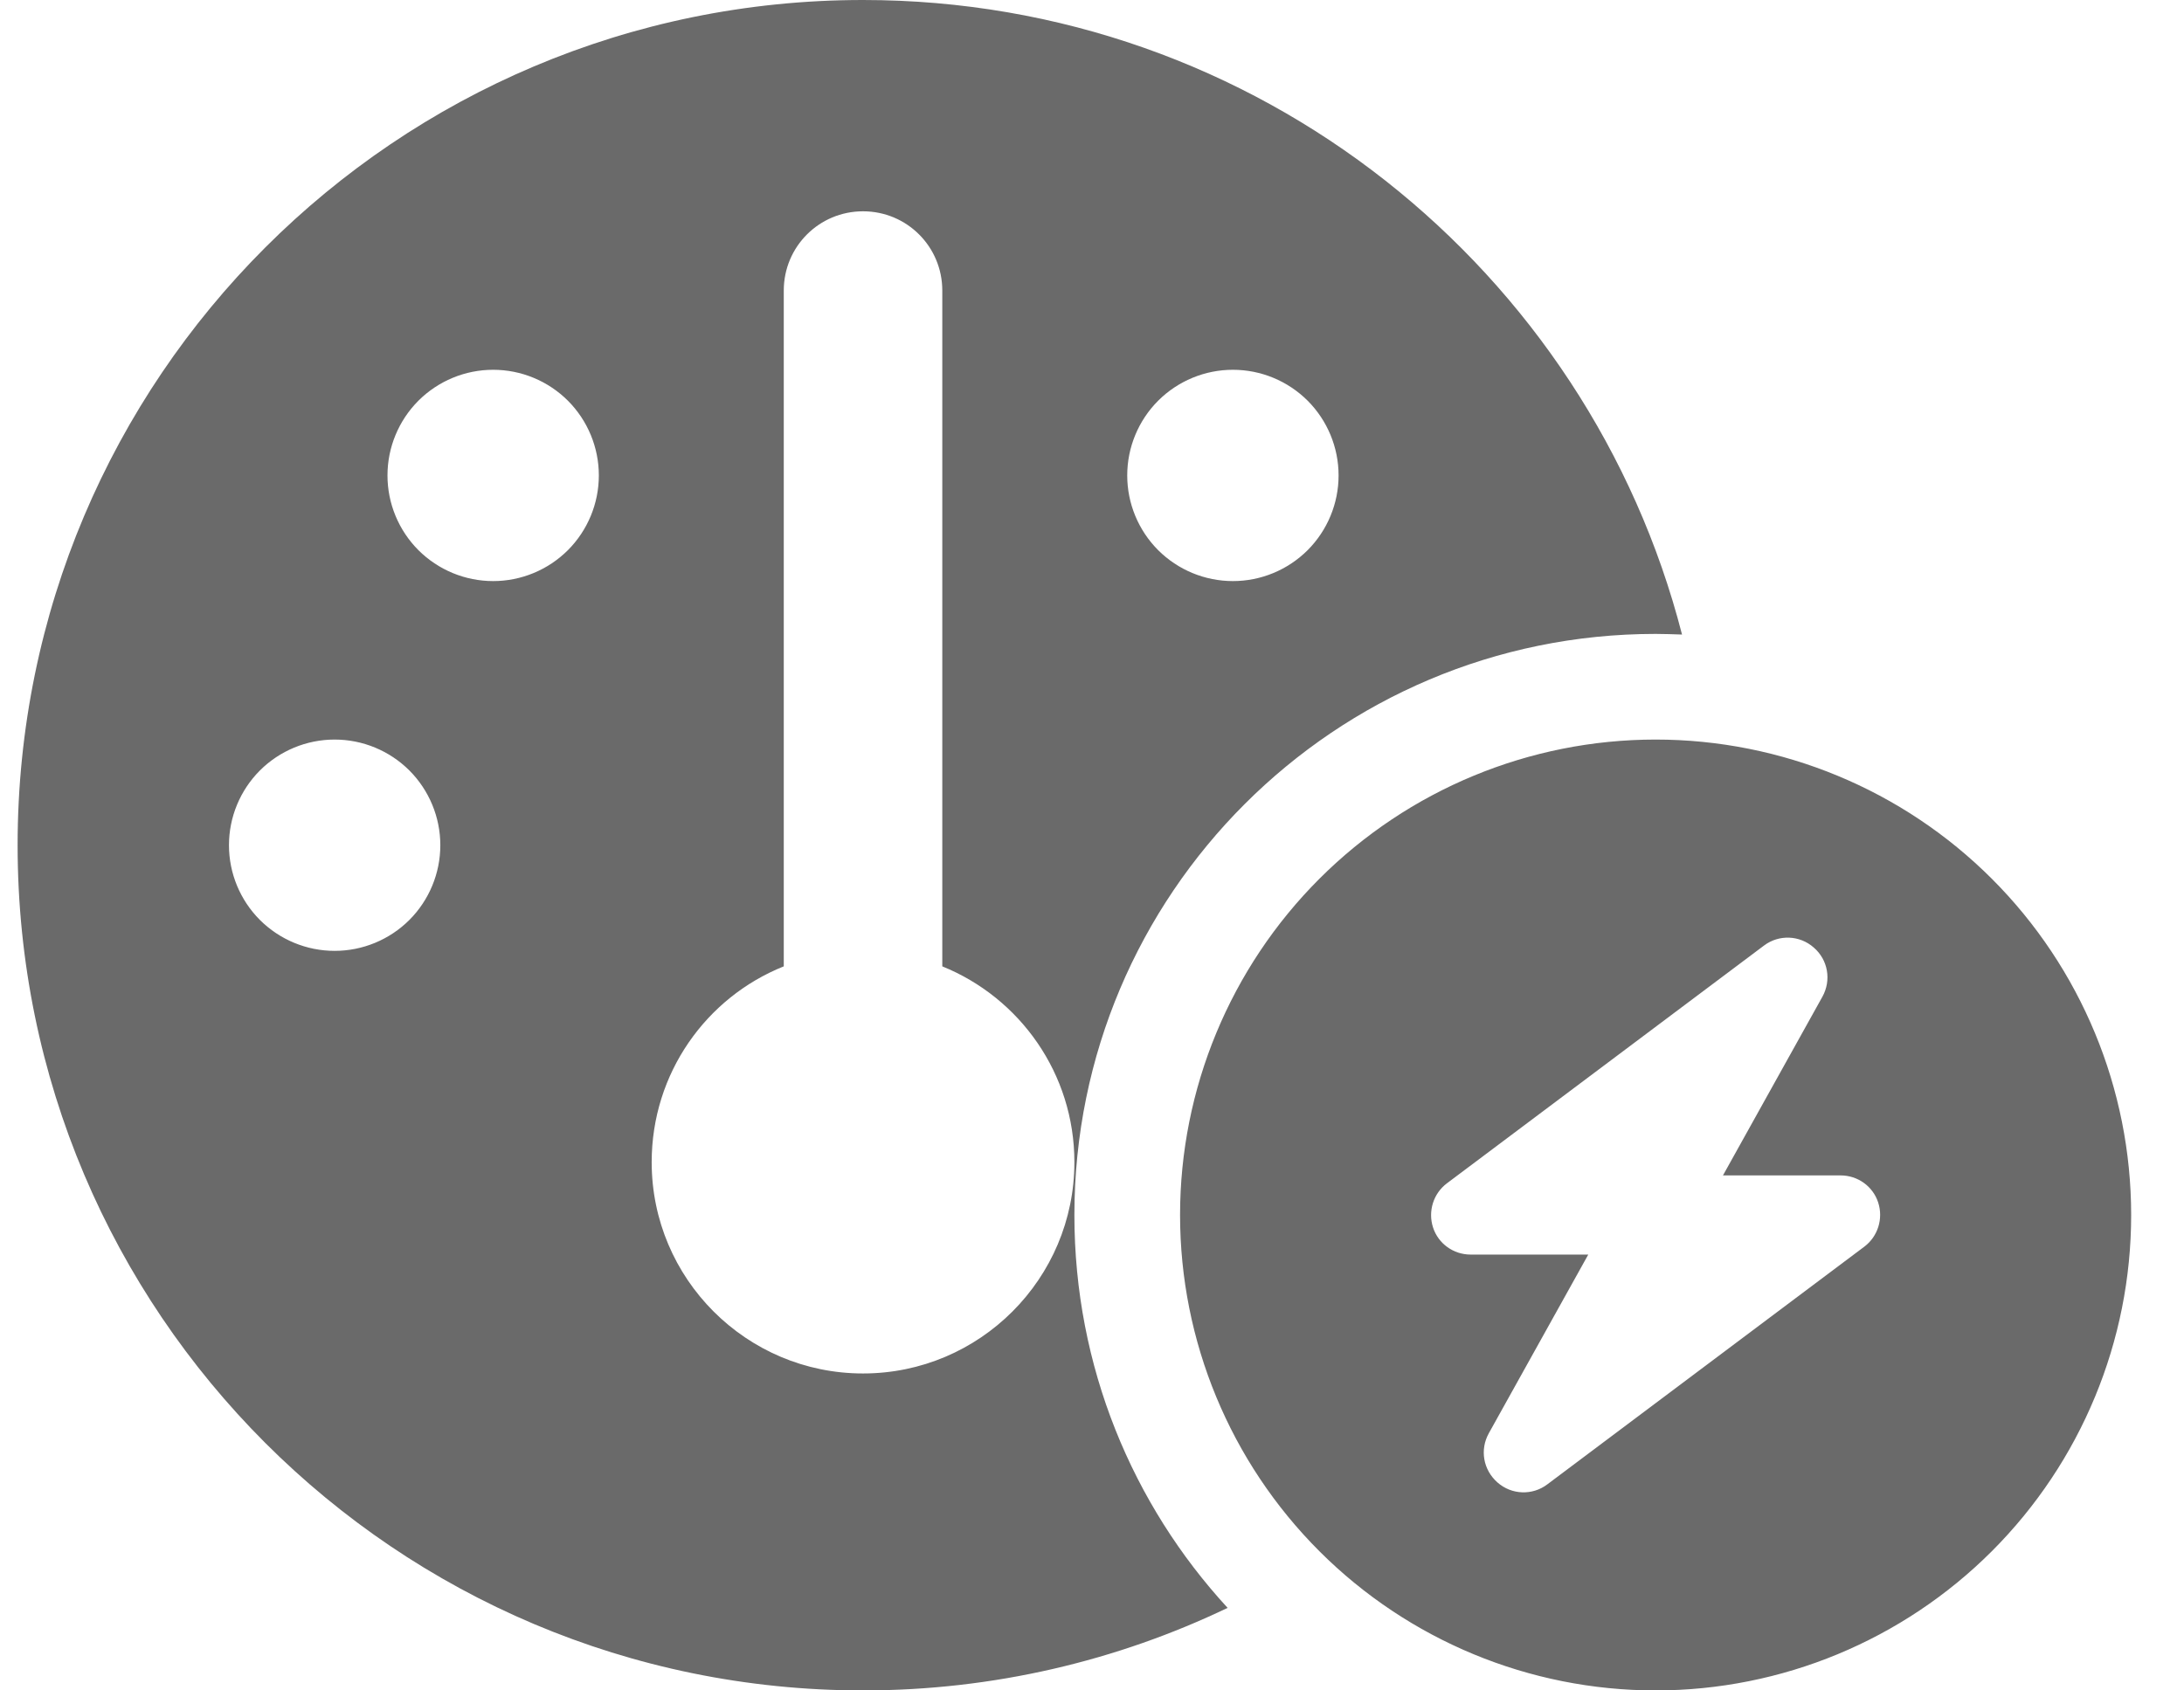 <svg width="31" height="24" viewBox="0 0 31 24" fill="none" xmlns="http://www.w3.org/2000/svg">
<g clip-path="url(#clip0_130_19183)">
<path d="M23.5 9C23.627 9 23.748 9.005 23.875 9.009C22.544 3.83 17.847 0 12.25 0C5.622 0 0.25 5.372 0.25 12C0.25 18.628 5.622 24 12.25 24C14.102 24 15.859 23.578 17.425 22.828C16.075 21.361 15.25 19.402 15.25 17.25C15.25 12.694 18.944 9 23.5 9ZM15.25 16.5C15.25 18.155 13.905 19.5 12.25 19.5C10.595 19.5 9.25 18.155 9.25 16.5C9.25 15.239 10.023 14.161 11.125 13.72V4.125C11.125 3.502 11.627 3 12.25 3C12.873 3 13.375 3.502 13.375 4.125V13.72C14.477 14.166 15.25 15.244 15.25 16.5ZM7 5.25C7.398 5.25 7.779 5.408 8.061 5.689C8.342 5.971 8.5 6.352 8.5 6.75C8.5 7.148 8.342 7.529 8.061 7.811C7.779 8.092 7.398 8.25 7 8.25C6.602 8.25 6.221 8.092 5.939 7.811C5.658 7.529 5.5 7.148 5.5 6.75C5.5 6.352 5.658 5.971 5.939 5.689C6.221 5.408 6.602 5.25 7 5.25ZM3.25 12C3.25 11.602 3.408 11.221 3.689 10.939C3.971 10.658 4.352 10.5 4.75 10.5C5.148 10.5 5.529 10.658 5.811 10.939C6.092 11.221 6.25 11.602 6.25 12C6.25 12.398 6.092 12.779 5.811 13.061C5.529 13.342 5.148 13.5 4.75 13.5C4.352 13.5 3.971 13.342 3.689 13.061C3.408 12.779 3.25 12.398 3.25 12ZM16 6.75C16 6.352 16.158 5.971 16.439 5.689C16.721 5.408 17.102 5.25 17.5 5.25C17.898 5.25 18.279 5.408 18.561 5.689C18.842 5.971 19 6.352 19 6.75C19 7.148 18.842 7.529 18.561 7.811C18.279 8.092 17.898 8.25 17.5 8.25C17.102 8.25 16.721 8.092 16.439 7.811C16.158 7.529 16 7.148 16 6.75ZM23.5 24C25.29 24 27.007 23.289 28.273 22.023C29.539 20.757 30.25 19.04 30.25 17.25C30.25 15.46 29.539 13.743 28.273 12.477C27.007 11.211 25.29 10.5 23.5 10.5C21.71 10.5 19.993 11.211 18.727 12.477C17.461 13.743 16.75 15.46 16.75 17.25C16.75 19.04 17.461 20.757 18.727 22.023C19.993 23.289 21.71 24 23.5 24ZM25.745 13.453C25.947 13.627 25.998 13.917 25.867 14.152L24.456 16.688H26.125C26.369 16.688 26.584 16.842 26.659 17.072C26.734 17.302 26.655 17.555 26.462 17.7L21.962 21.075C21.752 21.234 21.456 21.225 21.255 21.047C21.053 20.869 21.002 20.583 21.133 20.348L22.544 17.812H20.875C20.631 17.812 20.416 17.658 20.341 17.428C20.266 17.198 20.345 16.945 20.538 16.8L25.038 13.425C25.248 13.266 25.544 13.275 25.745 13.453Z" fill="#6A6A6A"/>
</g>
<defs>
<clipPath id="clip0_130_19183">
<rect width="30" height="24" fill="white" transform="translate(0.25)"/>
</clipPath>
</defs>
</svg>
